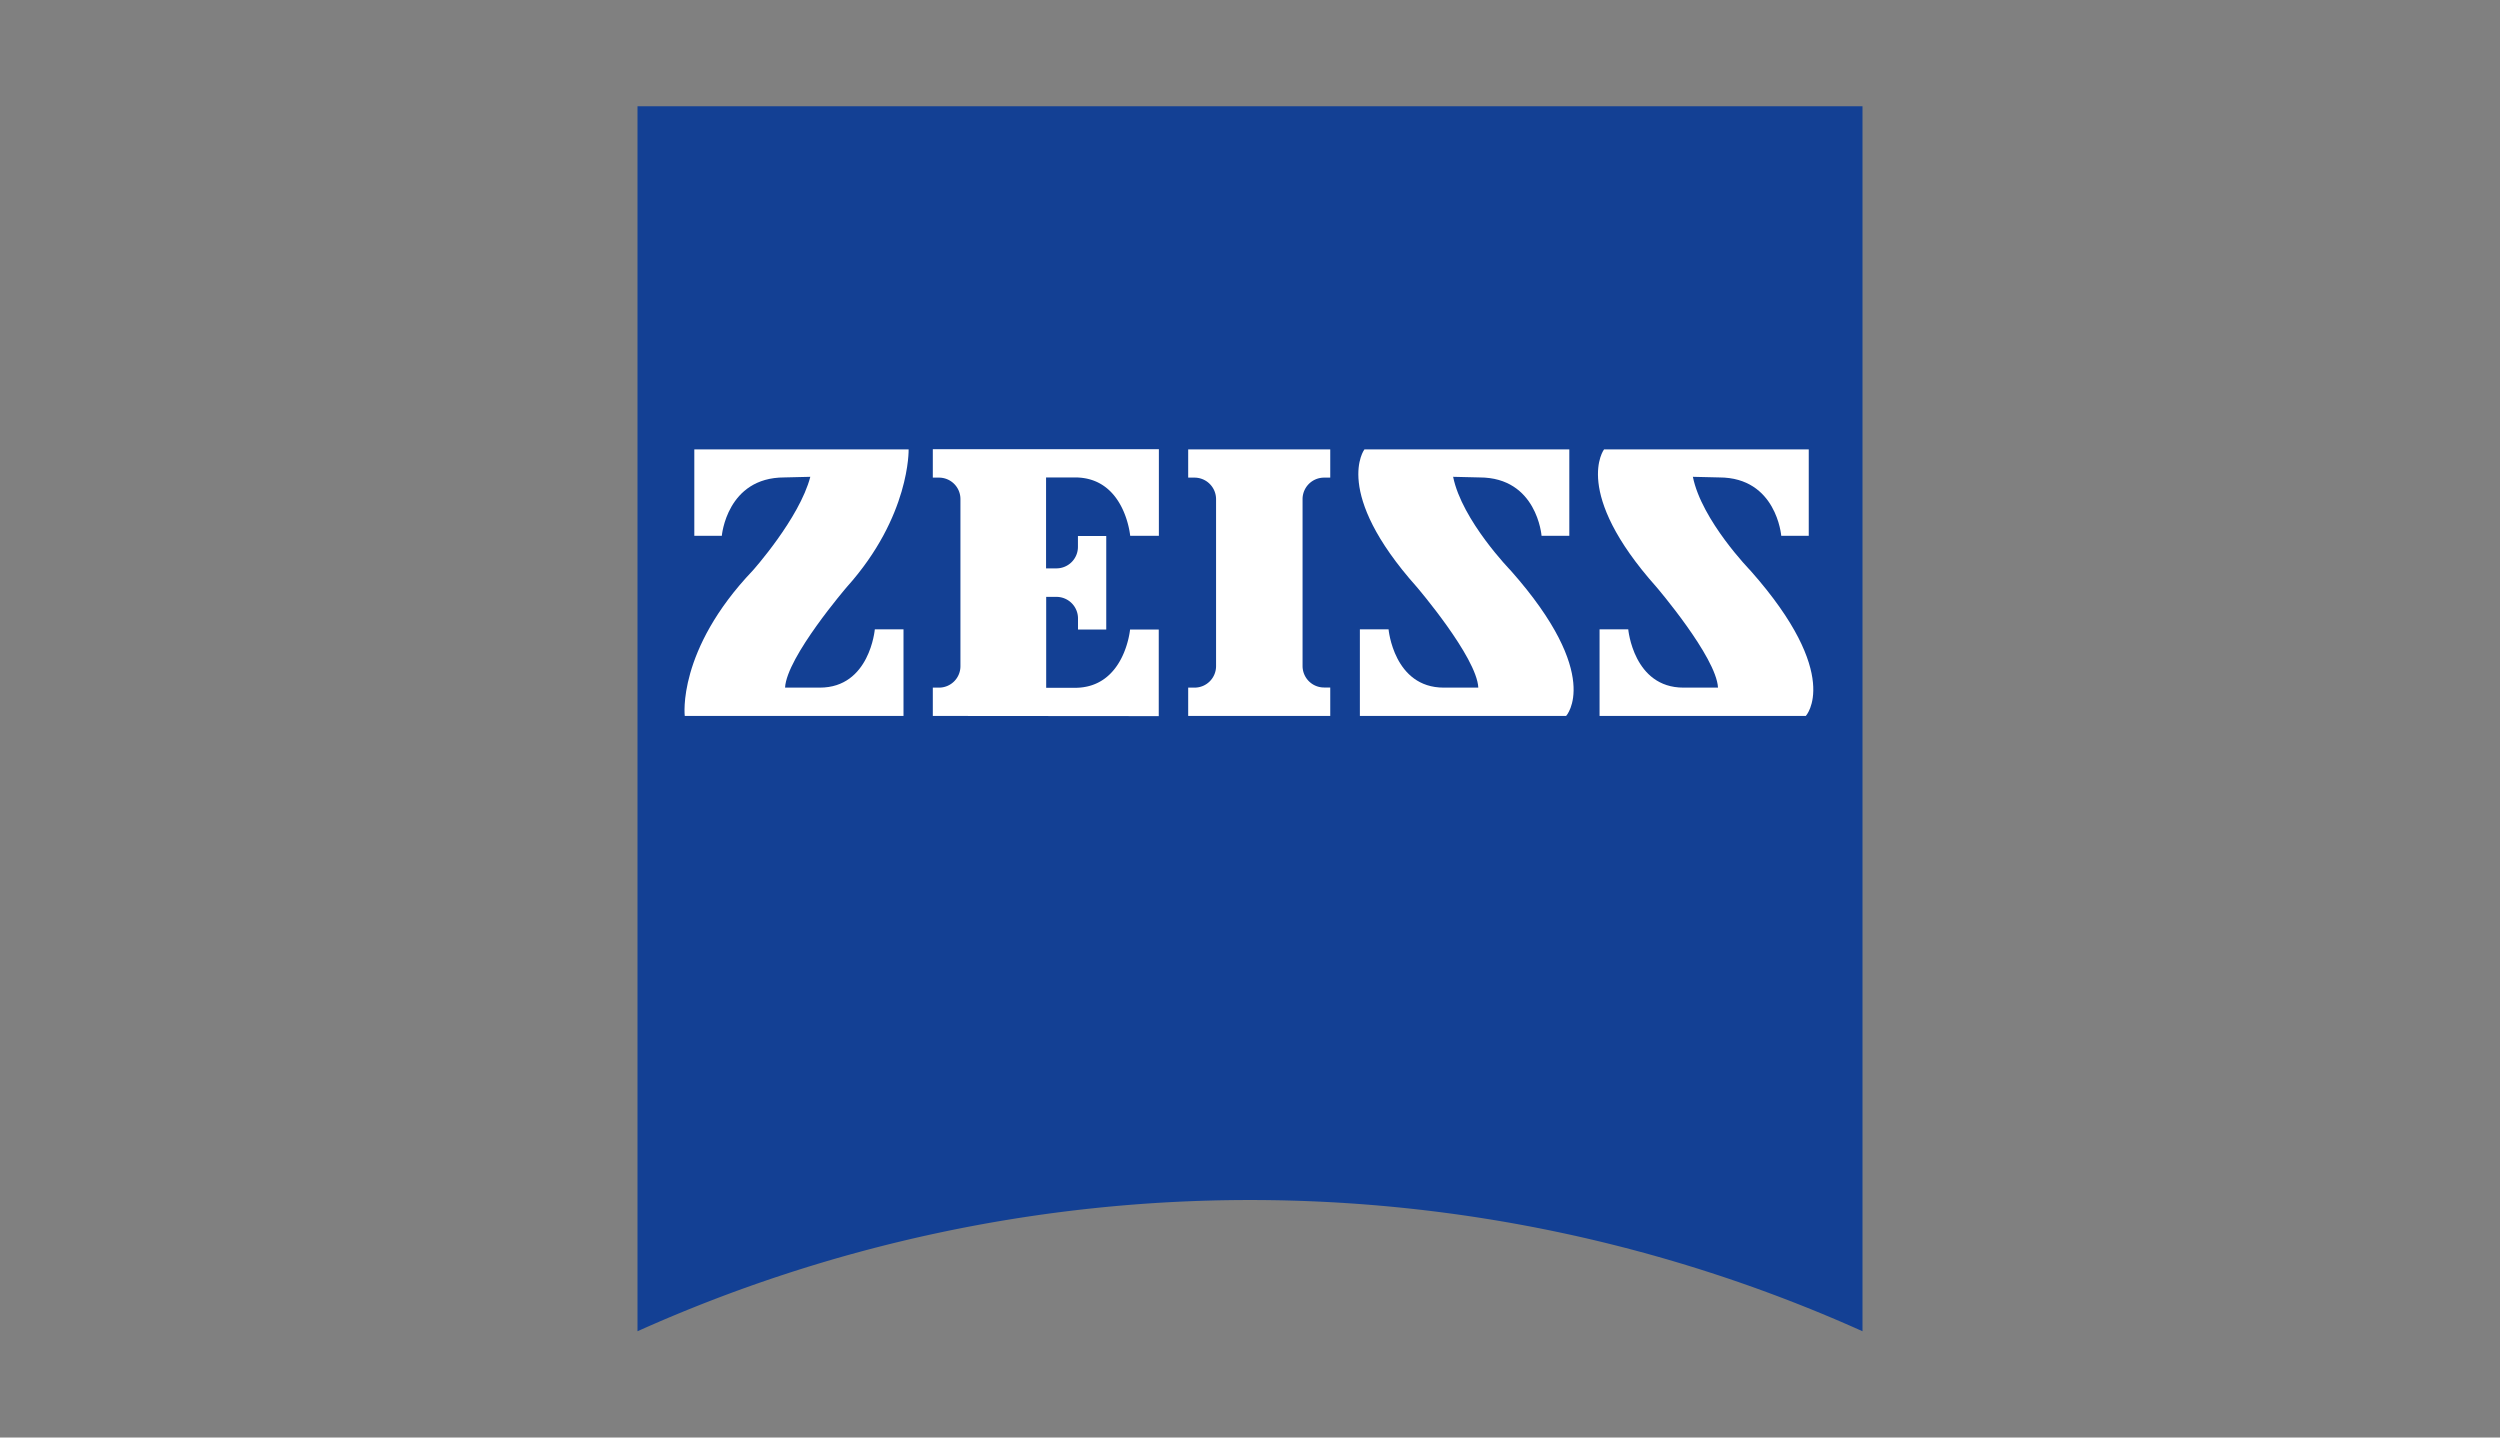 <svg id="Layer_1" data-name="Layer 1" xmlns="http://www.w3.org/2000/svg" viewBox="0 0 400 230"><rect x="0" y="0" width="400" height="230" fill="#808080" stroke="none"/><defs><style>.cls-1{fill:#134094;}.cls-2{fill:#fff;}</style></defs><g id="ZEISS"><path class="cls-1" d="M298,213a239.2,239.2,0,0,0-196,0V17H298Z"/><path class="cls-2" d="M125.49,76.39c-9.21,0-10,9.34-10,9.34h-4.4V71.9h34.29s.28,10.68-9.87,22c0,0-9.65,11.22-9.9,16.12h5.56c8,0,8.8-9.33,8.8-9.33h4.59v13.86h-35s-1.28-10.5,10.88-23.26c0,0,7.48-8.36,9.21-15Z"/><path class="cls-2" d="M212.84,114.55V110h-1a3.44,3.44,0,0,1-3.43-3.43V79.85a3.44,3.44,0,0,1,3.43-3.43h1V71.9H190.11v4.52h1a3.45,3.45,0,0,1,3.46,3.43v26.74a3.44,3.44,0,0,1-3.46,3.43h-1v4.53Z"/><path class="cls-2" d="M185.4,114.58V100.72h-4.59s-.85,9.33-8.83,9.33h-4.59V95.5H169A3.45,3.45,0,0,1,172.48,99v1.72H177V85.76h-4.53v1.73A3.44,3.44,0,0,1,169,90.94h-1.63V76.39H172c8,0,8.83,9.34,8.83,9.34h4.59V71.87H149.25v4.55h1a3.43,3.43,0,0,1,3.42,3.43v26.74a3.43,3.43,0,0,1-3.42,3.43h-1v4.53Z"/><path class="cls-2" d="M236.72,76.39c9.21,0,9.93,9.34,9.93,9.34h4.44V71.9H218.31s-5.19,6.79,8.36,22c0,0,9.61,11.22,9.86,16.12H231c-8,0-8.83-9.33-8.83-9.33h-4.59v13.86h33s6-6.48-8.86-23.26c0,0-7.8-8-9.22-15Z"/><path class="cls-2" d="M275.07,76.39c9.18,0,9.93,9.34,9.93,9.34h4.4V71.9H256.65s-5.19,6.79,8.36,22c0,0,9.61,11.22,9.87,16.12h-5.53c-8,0-8.83-9.33-8.83-9.33h-4.59v13.86h33s6-6.48-8.86-23.26c0,0-7.8-8-9.21-15Z"/></g></svg>